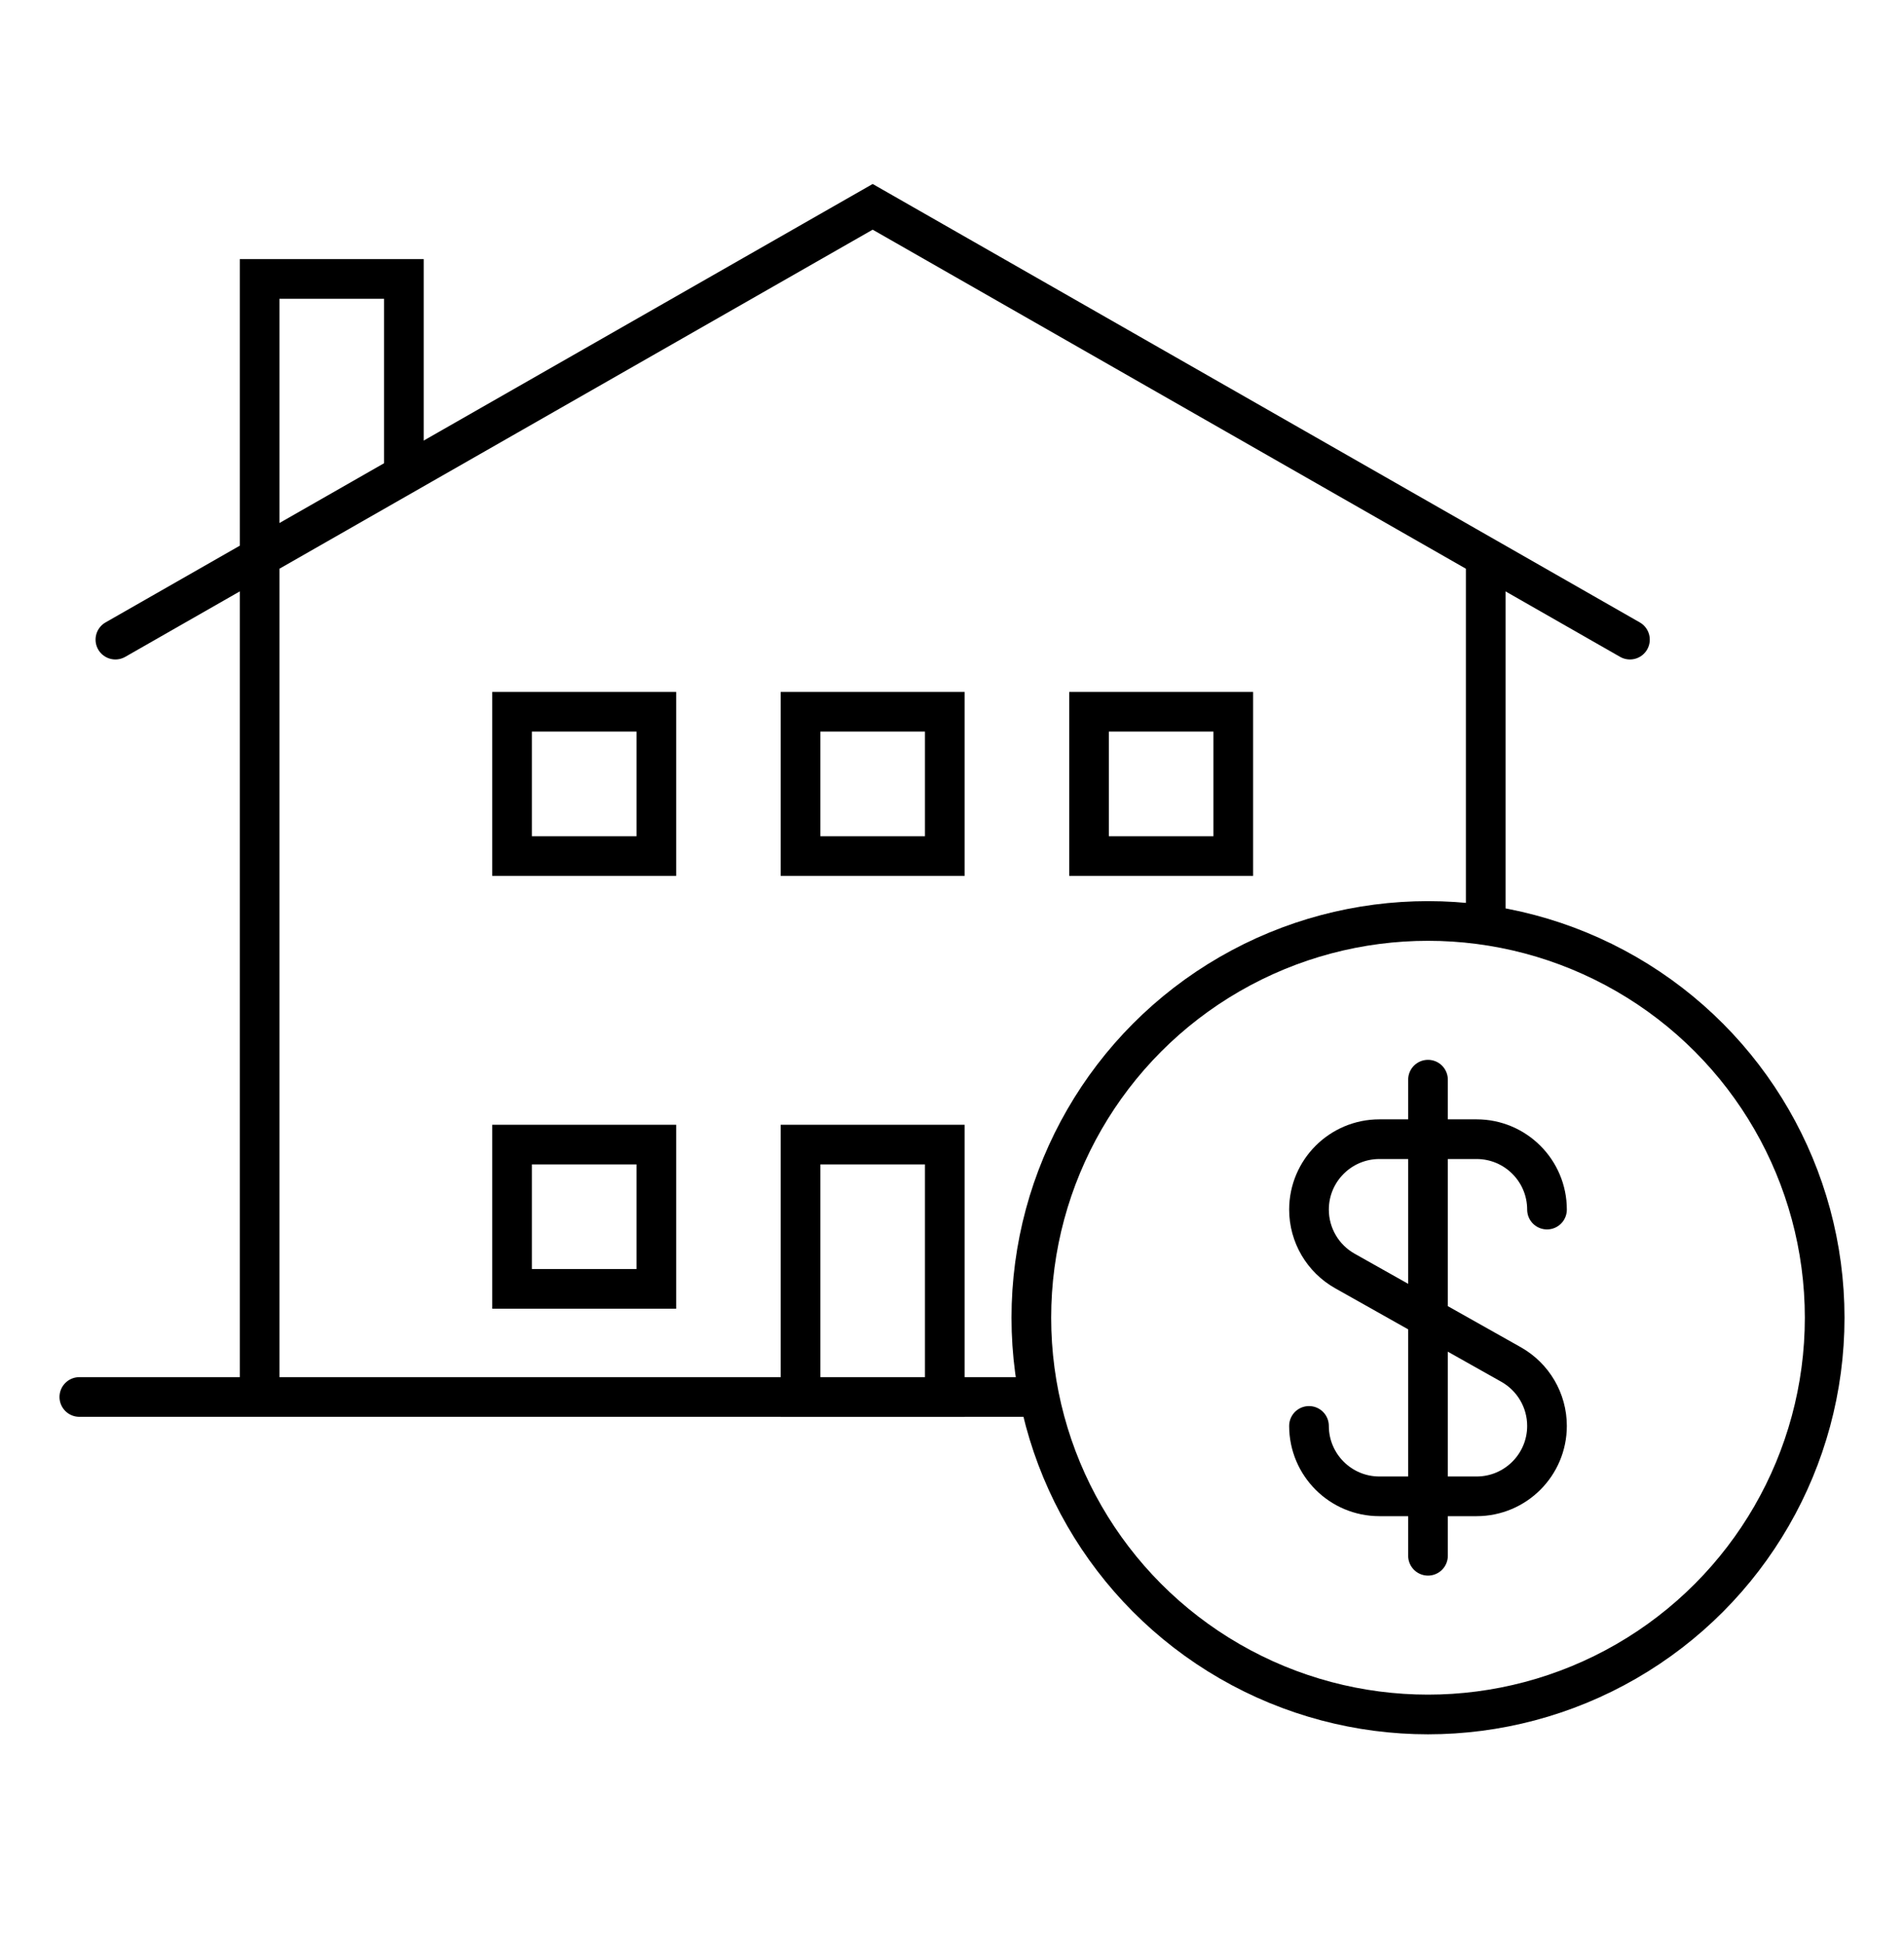 <svg width="48" height="49" viewBox="0 0 48 49" fill="none" xmlns="http://www.w3.org/2000/svg">
<path d="M10.182 11.961V7.031H6.545V35.187" stroke="black"/>
<path d="M37.455 14.047V23.316" stroke="black"/>
<path d="M41.091 16.122L22 5.213L2.909 16.122" stroke="black" stroke-miterlimit="10" stroke-linecap="round"/>
<path d="M16.546 28.849H12.909V32.486H16.546V28.849Z" stroke="black" stroke-miterlimit="10" stroke-linecap="round"/>
<path d="M16.546 17.94H12.909V21.576H16.546V17.94Z" stroke="black" stroke-miterlimit="10" stroke-linecap="round"/>
<path d="M23.818 17.94H20.182V21.576H23.818V17.94Z" stroke="black" stroke-miterlimit="10" stroke-linecap="round"/>
<path d="M31.091 17.94H27.455V21.576H31.091V17.94Z" stroke="black" stroke-miterlimit="10" stroke-linecap="round"/>
<path d="M26.188 35.211H2" stroke="black" stroke-miterlimit="10" stroke-linecap="round"/>
<path d="M23.818 28.849H20.182V35.213H23.818V28.849Z" stroke="black" stroke-miterlimit="10" stroke-linecap="round"/>
<circle cx="36" cy="33.213" r="10" stroke="black"/>
<path d="M36 27.213V39.213" stroke="black" stroke-miterlimit="10" stroke-linecap="round"/>
<path d="M39 30.488C39 29.508 38.205 28.713 37.225 28.713H34.775C33.795 28.713 33 29.508 33 30.488C33 31.128 33.345 31.72 33.905 32.035L38.095 34.393C38.653 34.708 39 35.298 39 35.94C39 36.92 38.205 37.715 37.225 37.715H34.775C33.795 37.715 33 36.92 33 35.94" stroke="black" stroke-miterlimit="10" stroke-linecap="round"/>
</svg>
